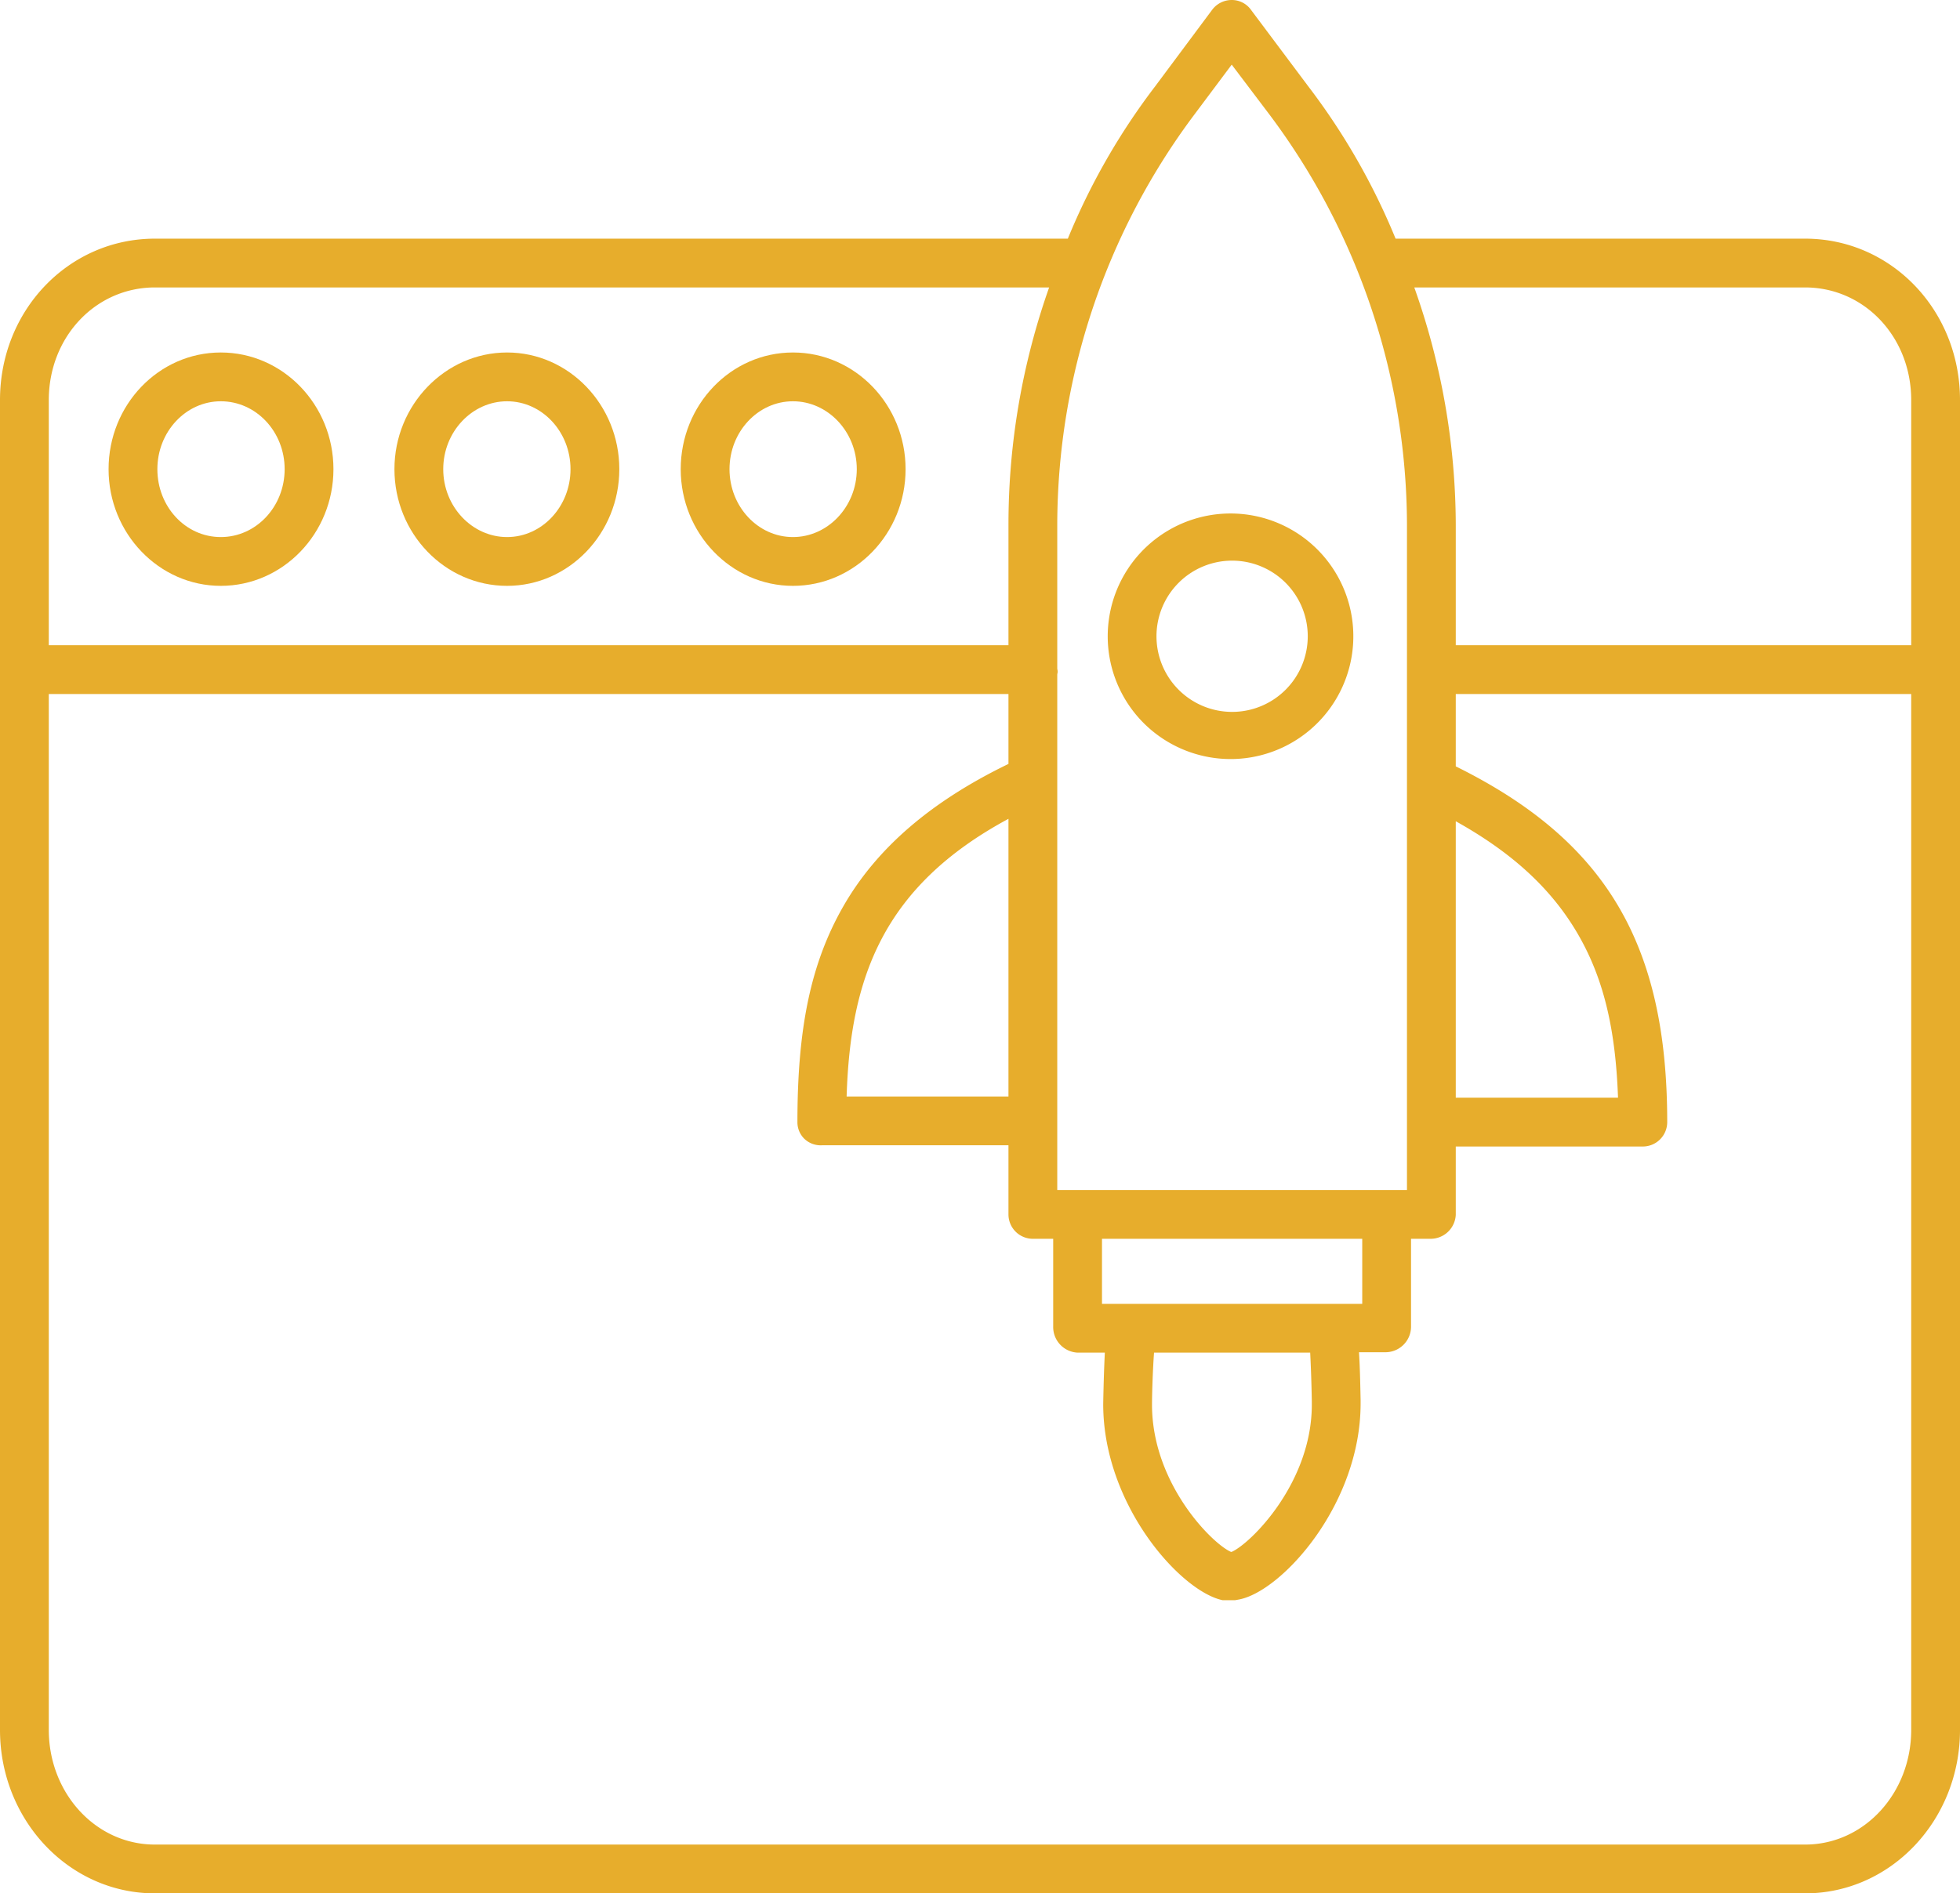 <svg id="Layer_1" data-name="Layer 1" xmlns="http://www.w3.org/2000/svg" width="482" height="465.7" viewBox="0 0 482 465.7"><title>launch</title><path d="M482,173.1V106.4c0-22.1-16.9-39.7-38.1-39.7H343.2a164.3,164.3,0,0,0-21.5-37.5l-14-18.7A5.8,5.8,0,0,0,302.9,8a6,6,0,0,0-4.8,2.4l-14,18.8a164.3,164.3,0,0,0-21.5,37.5H38.1C16.9,66.7,0,84.3,0,106.4V433.5c0,22.1,16.9,40.2,38.1,40.2H443.9c21.2,0,38.1-18.1,38.1-40.2V173.3h0ZM443.9,78.7c14.6,0,26.1,12.2,26.1,27.7v60.3H358V136.9a175.2,175.2,0,0,0-10.2-58.2Zm-121.3,274v.8c0,19.3-15.1,34.2-19.7,36.2h-.2c-4.6-2-19.4-16.8-19.4-36.2,0-2.8.2-8.8.5-12.8h38.4C322.3,342.7,322.5,346.9,322.6,352.7Zm-51.6-24v-16h64v16Zm-23-51H208.2c.9-29,8.8-51.6,39.8-68.3ZM358,210c14,7.8,23.6,16.7,30,27.7s9.3,23.5,9.9,40.3H358ZM293.7,36.2l9.2-12.3,9.3,12.3A168.8,168.8,0,0,1,346,136.9V300.7H260V174c0-.3.1-.5.1-.8s-.1-.6-.1-.8V136.9A168.7,168.7,0,0,1,293.7,36.2ZM38.1,78.7H258a175,175,0,0,0-10,58.2v29.8H12V106.4C12,90.9,23.5,78.7,38.1,78.7Zm405.8,383H38.1C23.5,461.7,12,449,12,433.5V178.7H248v17.2c-19,9.2-32.4,20.7-40.6,35s-11.3,30.5-11.3,53.1a5.7,5.7,0,0,0,1.7,4.1,5.8,5.8,0,0,0,4.3,1.6H248v17.1a6,6,0,0,0,6.1,5.9H259v21.6a6.3,6.3,0,0,0,6,6.4h6.7c-.3,6-.4,12.6-.4,12.7,0,24.8,19.1,46.1,29.4,48.2h3l1.1-.2c10.5-2.1,29.8-23.4,29.8-48.2v-.9c-.1-5-.2-8.7-.4-11.7h6.7a6.3,6.3,0,0,0,6.1-6.4V312.7h4.7a6.2,6.2,0,0,0,6.3-5.9V290h46a6,6,0,0,0,6-6c0-43.7-15-69.2-52-87.5V178.7H470V433.5C470,449,458.5,461.7,443.9,461.7Z" transform="translate(0 -8)" fill="#e7ad2c"/><path d="M124.7,152.1c15.2,0,27.6-12.9,27.6-28.7s-12.4-28.7-27.6-28.7S97,107.6,97,123.4,109.4,152.1,124.7,152.1Zm0-45.4c8.6,0,15.6,7.5,15.6,16.7s-7,16.7-15.6,16.7S109,132.6,109,123.4s7.1-16.7,15.7-16.7Z" transform="translate(0 -8)" fill="#e7ad2c"/><path d="M195,152.1c15.3,0,27.7-12.9,27.7-28.7S210.3,94.7,195,94.7s-27.6,12.9-27.6,28.7S179.8,152.1,195,152.1Zm0-45.4c8.6,0,15.7,7.5,15.7,16.7s-7.1,16.7-15.7,16.7-15.6-7.5-15.6-16.7,7-16.7,15.6-16.7Z" transform="translate(0 -8)" fill="#e7ad2c"/><path d="M54.3,152.1c15.3,0,27.7-12.9,27.7-28.7S69.6,94.7,54.3,94.7s-27.6,12.9-27.6,28.7S39.1,152.1,54.3,152.1Zm0-45.4c8.7,0,15.7,7.5,15.7,16.7s-7,16.7-15.7,16.7-15.6-7.5-15.6-16.7,7-16.7,15.6-16.7Z" transform="translate(0 -8)" fill="#e7ad2c"/><path d="M302.9,194.7h0a30.2,30.2,0,1,0-21.5-8.7A30.3,30.3,0,0,0,302.9,194.7Zm0-48.8a18.6,18.6,0,1,1-18.5,18.6A18.6,18.6,0,0,1,302.9,145.9Z" transform="translate(0 -8)" fill="#e7ad2c"/></svg>